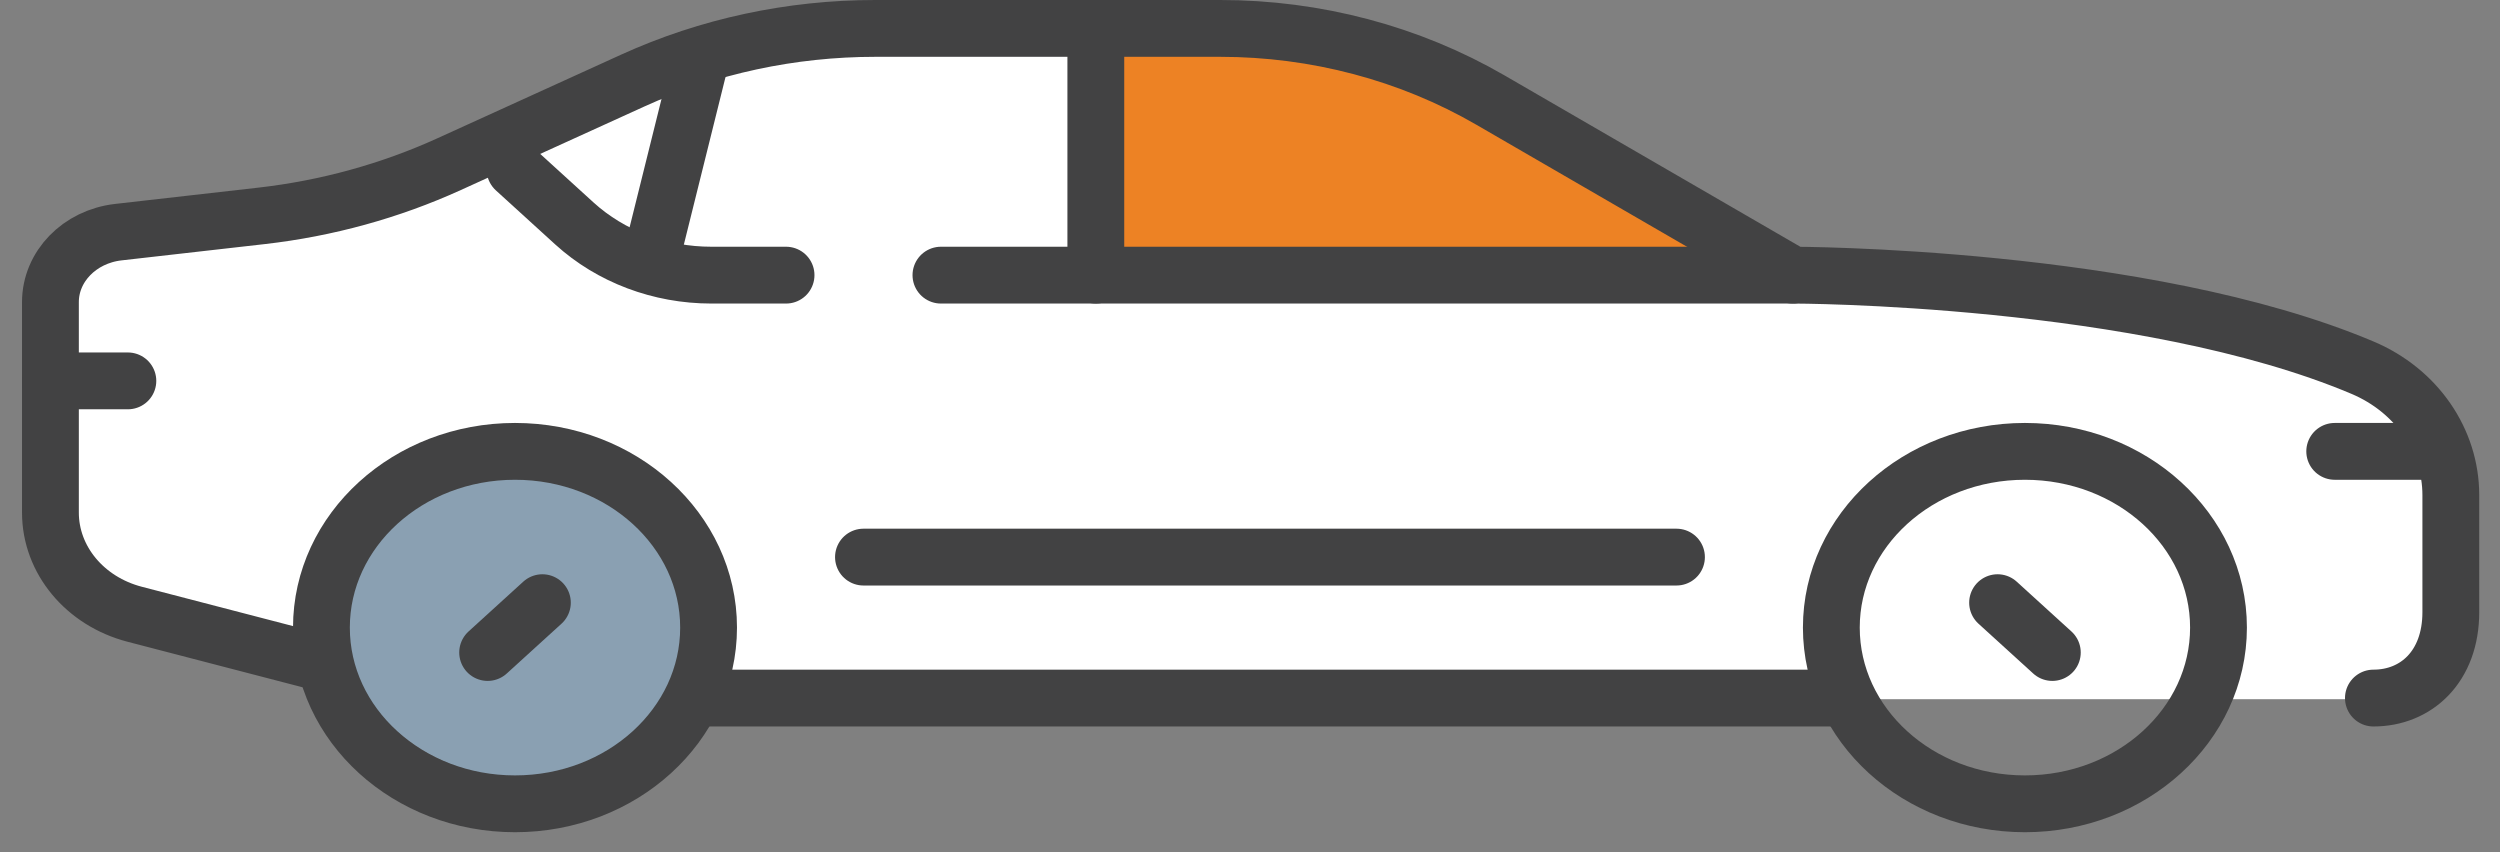 <svg width="88" height="30" viewBox="0 0 88 30" fill="none" xmlns="http://www.w3.org/2000/svg">
<rect x="0" y="0" width="88" height="30" fill="#808080" stroke="none"/>
<path d="M45.32 1.217H27.474L12.483 7.066L2.489 9.015L1.775 18.763L3.679 21.146L18.908 24.612H84.344L86.01 23.745L86.724 16.813L85.058 14.214L74.588 10.748L61.739 9.448L54.362 4.683L45.32 1.217Z" fill="white"/>
<path d="M61.41 9.473H39.003V1C40.612 1 44.657 1.126 47.966 1.628C51.275 2.13 58.307 7.067 61.41 9.473Z" fill="#ED8224"/>
<ellipse cx="18.321" cy="21.712" rx="6.205" ry="5.649" fill="#8AA0B2"/>
<path d="M24.942 22.091C24.942 25.517 21.891 28.294 18.128 28.294C14.365 28.294 11.314 25.517 11.314 22.091C11.314 18.665 14.365 15.888 18.128 15.888C21.891 15.888 24.942 18.665 24.942 22.091Z" stroke="#424243" stroke-width="2" stroke-miterlimit="10" stroke-linecap="round" stroke-linejoin="round"/>
<path d="M24.942 24.572H64.463" stroke="#424243" stroke-width="2" stroke-miterlimit="10" stroke-linecap="round" stroke-linejoin="round"/>
<path d="M19.092 21.214L17.165 22.968" stroke="#424243" stroke-width="2" stroke-miterlimit="10" stroke-linecap="round" stroke-linejoin="round"/>
<path d="M78.091 22.091C78.091 25.517 75.041 28.294 71.277 28.294C67.514 28.294 64.463 25.517 64.463 22.091C64.463 18.665 67.514 15.888 71.277 15.888C75.041 15.888 78.091 18.665 78.091 22.091Z" stroke="#424243" stroke-width="2" stroke-miterlimit="10" stroke-linecap="round" stroke-linejoin="round"/>
<path d="M70.315 21.214L72.242 22.968" stroke="#424243" stroke-width="2" stroke-miterlimit="10" stroke-linecap="round" stroke-linejoin="round"/>
<path d="M11.315 23.332L4.741 21.622C2.986 21.165 1.775 19.705 1.775 18.043V10.634C1.775 9.383 2.799 8.328 4.163 8.172L9.203 7.599C11.503 7.337 13.737 6.721 15.81 5.778L22.277 2.834C24.927 1.628 27.848 1 30.81 1H42.952C46.321 1 49.62 1.875 52.463 3.522L63.102 9.685C63.102 9.685 75.455 9.685 83.162 12.943C85.071 13.75 86.269 15.513 86.269 17.429V21.547C86.269 23.468 85.049 24.572 83.544 24.572" stroke="#424243" stroke-width="2" stroke-miterlimit="10" stroke-linecap="round" stroke-linejoin="round"/>
<path d="M27.669 9.685H25.04C23.233 9.685 21.5 9.031 20.221 7.868L18.129 5.963" stroke="#424243" stroke-width="2" stroke-miterlimit="10" stroke-linecap="round" stroke-linejoin="round"/>
<path d="M63.102 9.685H33.121" stroke="#424243" stroke-width="2" stroke-miterlimit="10" stroke-linecap="round" stroke-linejoin="round"/>
<path d="M30.394 19.61H59.012" stroke="#424243" stroke-width="2" stroke-miterlimit="10" stroke-linecap="round" stroke-linejoin="round"/>
<path d="M1.775 13.407H4.501" stroke="#424243" stroke-width="2" stroke-miterlimit="10" stroke-linecap="round" stroke-linejoin="round"/>
<path d="M82.182 15.888H85.475" stroke="#424243" stroke-width="2" stroke-miterlimit="10" stroke-linecap="round" stroke-linejoin="round"/>
<path d="M38.573 9.685V1" stroke="#424243" stroke-width="2" stroke-miterlimit="10" stroke-linecap="round" stroke-linejoin="round"/>
<path d="M22.899 9.181L24.673 2.046" stroke="#424243" stroke-width="2" stroke-miterlimit="10" stroke-linecap="round" stroke-linejoin="round"/>
</svg>
